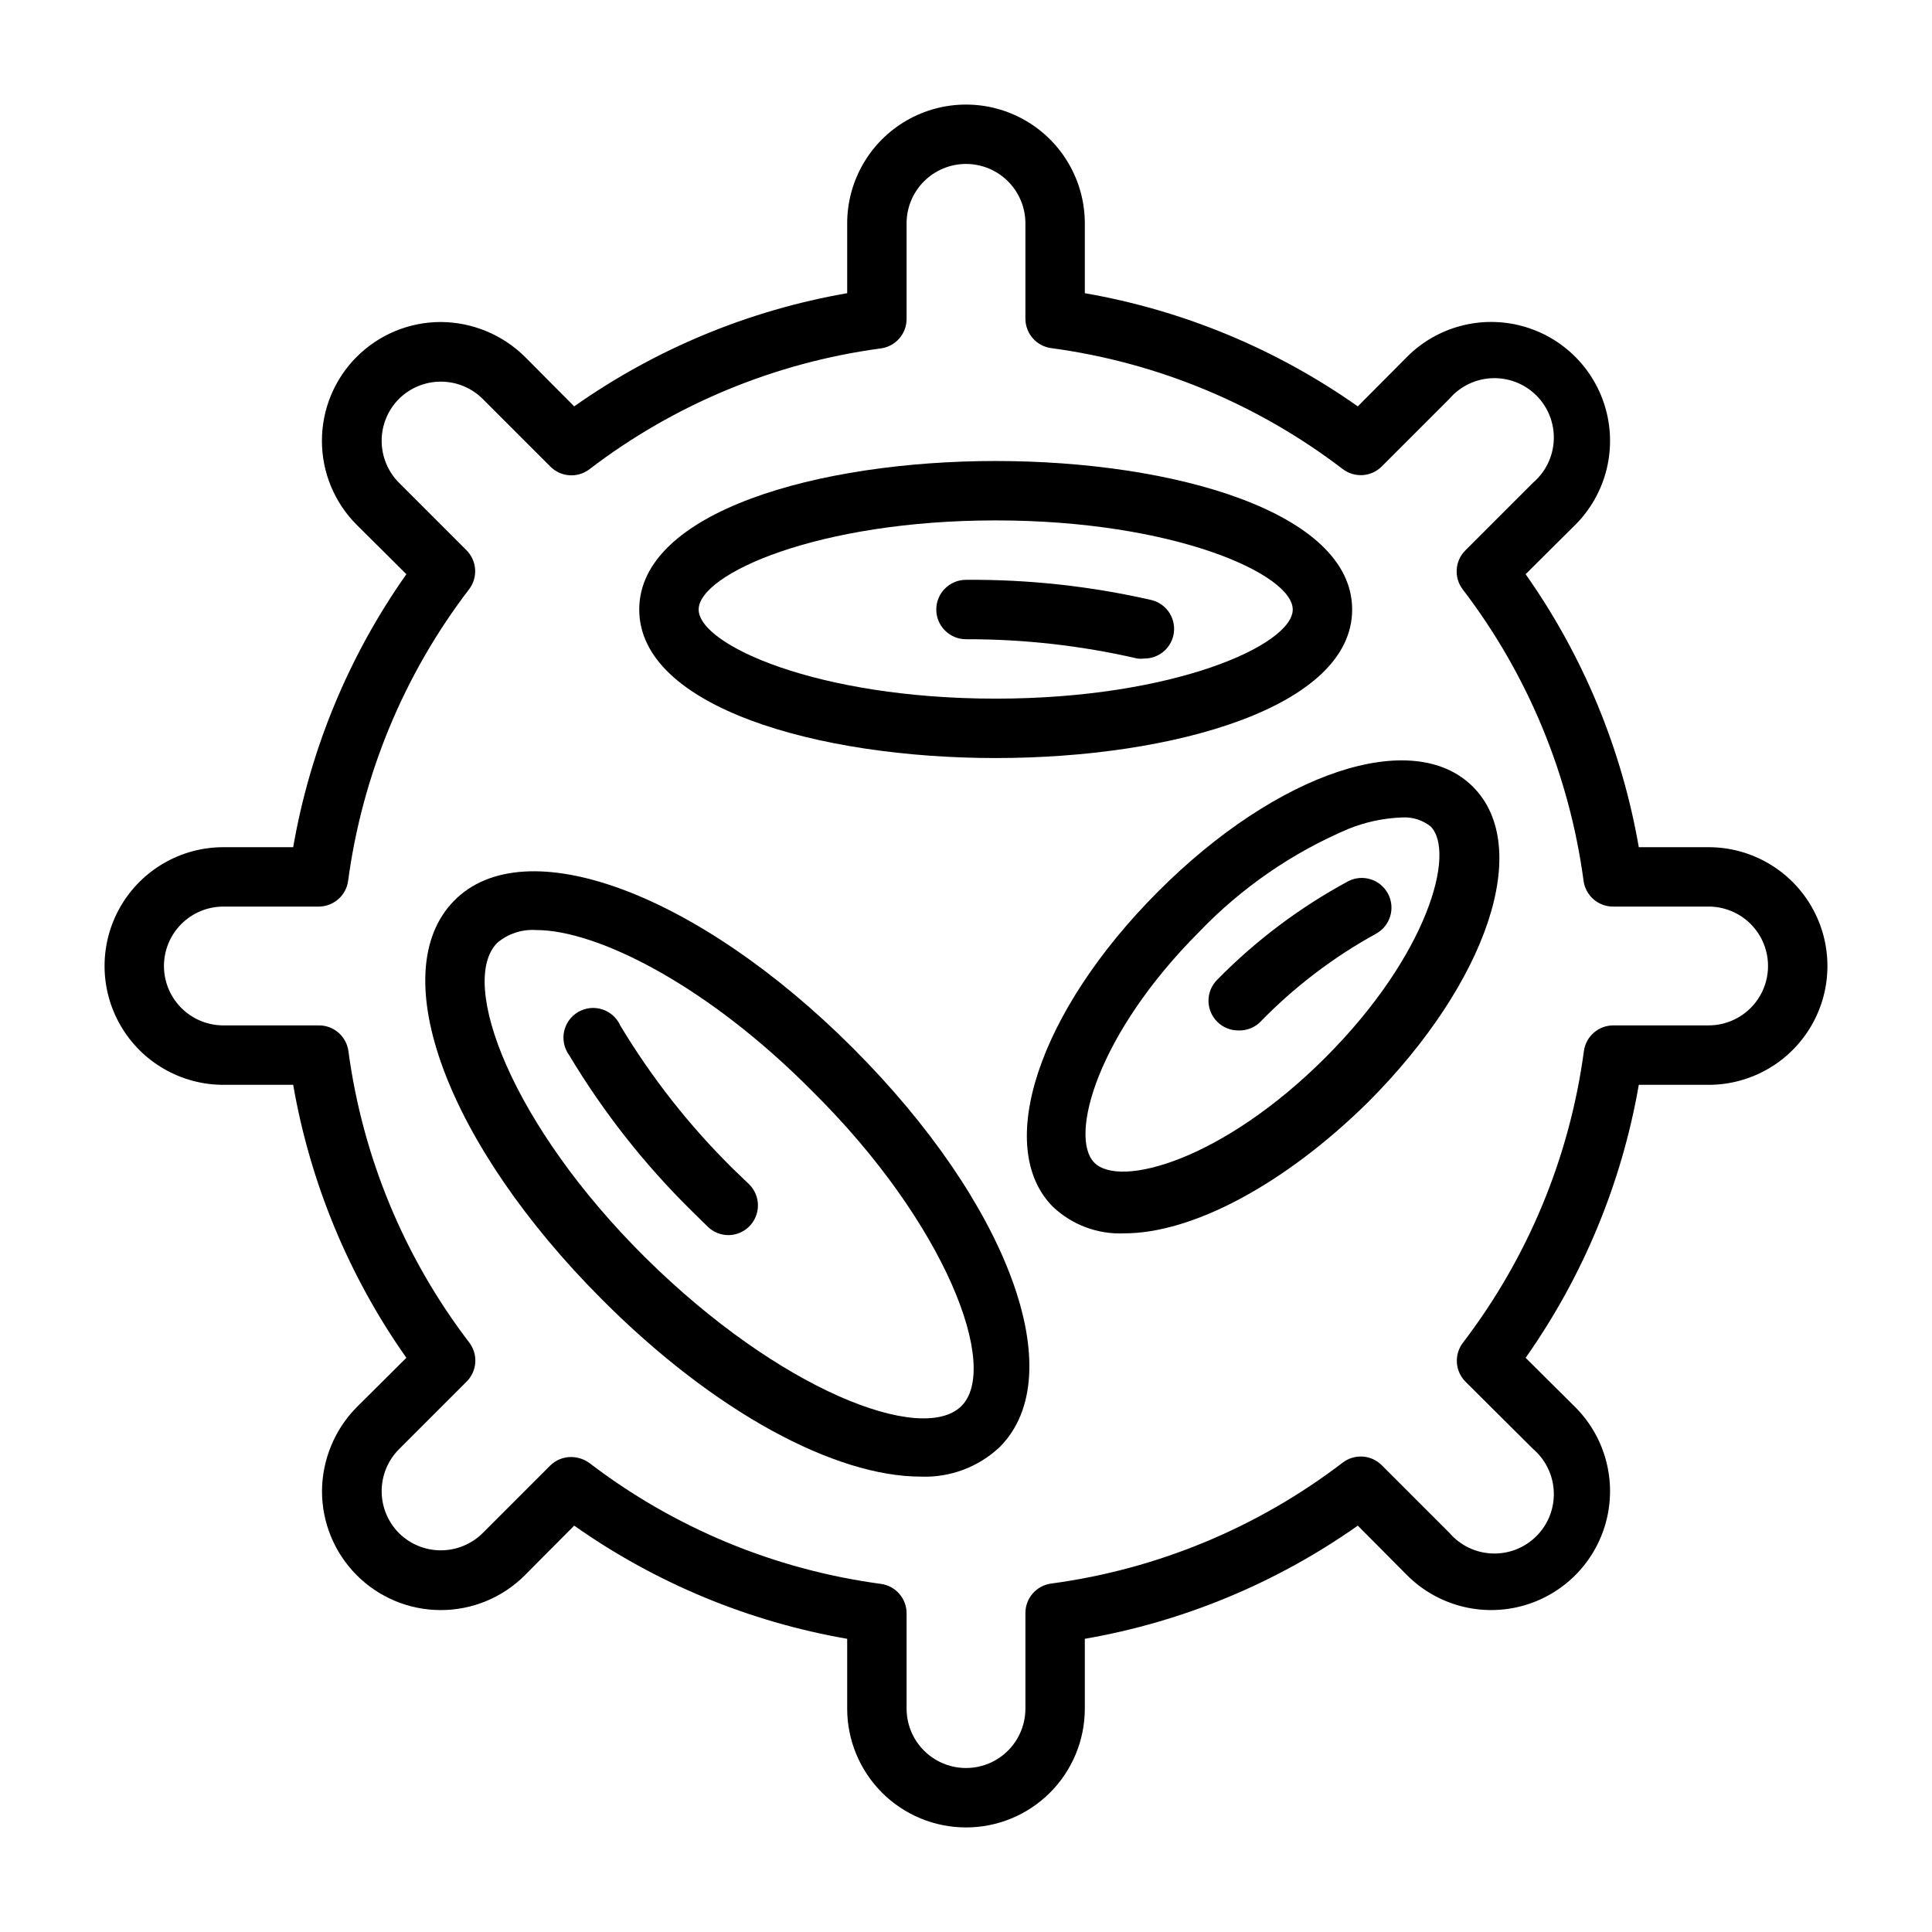 <?xml version="1.0" encoding="UTF-8"?>
<!-- The Best Svg Icon site in the world: iconSvg.co, Visit us! https://iconsvg.co -->
<svg fill="#000000" width="800px" height="800px" version="1.1" viewBox="144 144 512 512" xmlns="http://www.w3.org/2000/svg">
 <g>
  <path d="m400 628.29c-8.352 0-16.363-3.32-22.266-9.223-5.906-5.906-9.223-13.918-9.223-22.266v-18.5c-26.039-4.519-50.746-14.766-72.344-29.992l-13.066 13.145h-0.004c-5.902 5.914-13.918 9.234-22.273 9.234-8.355 0.004-16.371-3.316-22.277-9.23-5.906-5.91-9.219-13.926-9.215-22.281 0.047-8.344 3.352-16.34 9.211-22.277l13.145-13.066h0.004c-15.23-21.598-25.473-46.309-29.996-72.344h-18.496c-11.25 0-21.645-6.004-27.27-15.746-5.625-9.742-5.625-21.746 0-31.488 5.625-9.742 16.02-15.742 27.27-15.742h18.496c4.523-26.039 14.766-50.746 29.996-72.344l-13.145-13.066-0.004-0.004c-5.91-5.902-9.234-13.918-9.234-22.273s3.32-16.371 9.23-22.277c5.91-5.906 13.926-9.219 22.281-9.215 8.344 0.047 16.34 3.352 22.277 9.211l13.066 13.145 0.004 0.004c21.598-15.23 46.305-25.473 72.344-29.996v-18.496c0-11.25 6-21.645 15.742-27.27 9.742-5.625 21.746-5.625 31.488 0 9.742 5.625 15.746 16.02 15.746 27.27v18.496c26.035 4.523 50.746 14.766 72.344 29.996l13.066-13.145v-0.004c7.957-7.957 19.559-11.066 30.434-8.152 10.871 2.91 19.363 11.402 22.277 22.277 2.91 10.871-0.195 22.473-8.156 30.43l-13.145 13.066v0.004c15.227 21.598 25.473 46.305 29.992 72.344h18.5c11.246 0 21.645 6 27.27 15.742 5.625 9.742 5.625 21.746 0 31.488-5.625 9.742-16.023 15.746-27.27 15.746h-18.5c-4.519 26.035-14.766 50.746-29.992 72.344l13.145 13.066c7.961 7.957 11.066 19.559 8.156 30.434-2.914 10.871-11.406 19.363-22.277 22.277-10.875 2.91-22.477-0.195-30.434-8.156l-13.066-13.145c-21.598 15.227-46.309 25.473-72.344 29.992v18.5c0 8.348-3.32 16.359-9.223 22.266-5.906 5.902-13.914 9.223-22.266 9.223zm-104.62-98.164c1.727 0.016 3.402 0.562 4.801 1.574 22.516 17.219 49.133 28.262 77.227 32.039 3.945 0.516 6.883 3.894 6.848 7.871v25.191c0 5.625 3 10.82 7.871 13.633s10.875 2.812 15.746 0 7.871-8.008 7.871-13.633v-25.27c-0.035-3.981 2.906-7.356 6.848-7.875 28.094-3.773 54.711-14.816 77.227-32.039 3.148-2.414 7.602-2.109 10.391 0.711l17.871 17.871v-0.004c2.852 3.332 6.965 5.324 11.348 5.492 4.383 0.172 8.641-1.496 11.742-4.598 3.102-3.102 4.769-7.359 4.598-11.742-0.168-4.383-2.16-8.496-5.488-11.352l-17.871-17.789c-2.82-2.789-3.125-7.242-0.707-10.391 17.219-22.516 28.262-49.133 32.039-77.227 0.516-3.941 3.894-6.883 7.871-6.848h25.191c5.625 0 10.82-3 13.633-7.871s2.812-10.875 0-15.746-8.008-7.871-13.633-7.871h-25.27c-3.981 0.035-7.356-2.902-7.875-6.848-3.773-28.094-14.816-54.711-32.039-77.227-2.394-3.164-2.059-7.621 0.789-10.391l17.871-17.871v0.004c3.328-2.856 5.32-6.969 5.488-11.352 0.172-4.383-1.496-8.641-4.598-11.742-3.102-3.102-7.359-4.766-11.742-4.598-4.383 0.168-8.496 2.16-11.348 5.492l-17.871 17.867c-2.789 2.824-7.242 3.125-10.391 0.711-22.516-17.223-49.133-28.266-77.227-32.039-3.941-0.52-6.883-3.894-6.848-7.875v-25.188c0-4.176-1.66-8.18-4.609-11.133-2.953-2.953-6.957-4.613-11.133-4.613s-8.18 1.66-11.133 4.613c-2.953 2.953-4.613 6.957-4.613 11.133v25.27c0.035 3.977-2.902 7.352-6.848 7.871-28.094 3.773-54.711 14.816-77.227 32.039-3.164 2.394-7.621 2.059-10.391-0.789l-17.871-17.871 0.004 0.004c-2.949-2.934-6.941-4.578-11.102-4.578-4.16 0-8.148 1.645-11.098 4.578-2.934 2.949-4.578 6.938-4.578 11.098 0 4.16 1.645 8.152 4.578 11.102l17.867 17.867c2.824 2.793 3.125 7.246 0.711 10.391-17.223 22.516-28.266 49.133-32.039 77.227-0.52 3.945-3.894 6.883-7.875 6.848h-25.188c-4.176 0-8.18 1.66-11.133 4.613-2.953 2.953-4.613 6.957-4.613 11.133s1.66 8.18 4.613 11.133c2.953 2.949 6.957 4.609 11.133 4.609h25.27c3.977-0.035 7.352 2.906 7.871 6.848 3.773 28.094 14.816 54.711 32.039 77.227 2.394 3.164 2.059 7.621-0.789 10.391l-17.871 17.871h0.004c-2.934 2.949-4.578 6.938-4.578 11.098 0 4.16 1.645 8.148 4.578 11.102 2.949 2.93 6.938 4.578 11.098 4.578 4.16 0 8.152-1.648 11.102-4.578l17.867-17.871c1.488-1.473 3.496-2.297 5.59-2.281z"/>
  <path d="m388.03 535.32c-22.672 0-54.633-17.004-84.387-46.84-41.25-41.25-58.016-86.594-39.359-105.72 18.656-19.129 64.473-2.281 105.72 38.965 41.25 41.25 58.016 86.594 38.965 105.72-5.633 5.34-13.184 8.176-20.941 7.875zm-101.94-144.85c-3.746-0.25-7.441 0.965-10.312 3.387-10.469 10.547 3.938 48.492 39.359 83.523 35.426 35.031 72.973 49.438 83.523 39.359 10.547-10.078-3.938-48.492-39.359-83.523-27.551-27.867-56.836-42.746-73.211-42.746z"/>
  <path d="m337.02 471.32c-2.027-0.008-3.973-0.801-5.434-2.207l-4.328-4.25c-12.512-12.32-23.41-26.184-32.434-41.25-1.309-1.801-1.797-4.074-1.336-6.254 0.461-2.176 1.82-4.062 3.746-5.18 1.926-1.121 4.234-1.371 6.356-0.691 2.121 0.68 3.856 2.223 4.773 4.254 8.352 13.914 18.43 26.719 29.992 38.102l4.094 3.938v-0.004c2.309 2.227 3.039 5.625 1.844 8.602-1.191 2.973-4.07 4.926-7.273 4.941z"/>
  <path d="m407.87 344.89c-47.23 0-94.465-13.539-94.465-39.359 0-25.82 47.23-39.359 94.465-39.359 47.23 0 94.465 13.539 94.465 39.359 0 25.82-47.234 39.359-94.465 39.359zm0-62.977c-47.23 0-78.719 14.25-78.719 23.617 0 9.367 31.488 23.617 78.719 23.617 47.23 0 78.719-14.25 78.719-23.617 0-9.367-31.488-23.617-78.719-23.617z"/>
  <path d="m447.23 318.52c-0.602 0.078-1.211 0.078-1.809 0-14.895-3.438-30.137-5.156-45.422-5.117-4.348 0-7.875-3.523-7.875-7.871s3.527-7.871 7.875-7.871c16.523-0.129 33.008 1.668 49.121 5.352 4.207 1.012 6.809 5.231 5.824 9.445-0.844 3.574-4.043 6.086-7.715 6.062z"/>
  <path d="m441.96 470.85c-6.988 0.32-13.805-2.211-18.895-7.008-15.742-15.742-3.938-51.719 27.789-83.523 31.723-31.805 67.699-43.691 83.523-27.789s3.938 51.719-27.789 83.523c-22.277 21.965-46.68 34.797-64.629 34.797zm73.523-110.21c-4.894 0.18-9.715 1.219-14.246 3.07-14.82 6.305-28.207 15.543-39.363 27.16-27.16 27.16-34.637 54.395-27.867 61.246 6.769 6.848 34.086-0.707 61.246-27.867s34.637-54.395 27.867-61.246c-2.164-1.707-4.887-2.551-7.637-2.363z"/>
  <path d="m472.18 417.08c-2.09 0.012-4.102-0.812-5.586-2.285-1.492-1.477-2.332-3.488-2.332-5.59 0-2.098 0.84-4.109 2.332-5.586 10.219-10.41 21.949-19.219 34.793-26.137 3.832-1.898 8.477-0.395 10.465 3.391s0.594 8.465-3.144 10.543c-11.434 6.285-21.859 14.242-30.938 23.617-1.523 1.387-3.531 2.121-5.59 2.047z"/>
 </g>
</svg>